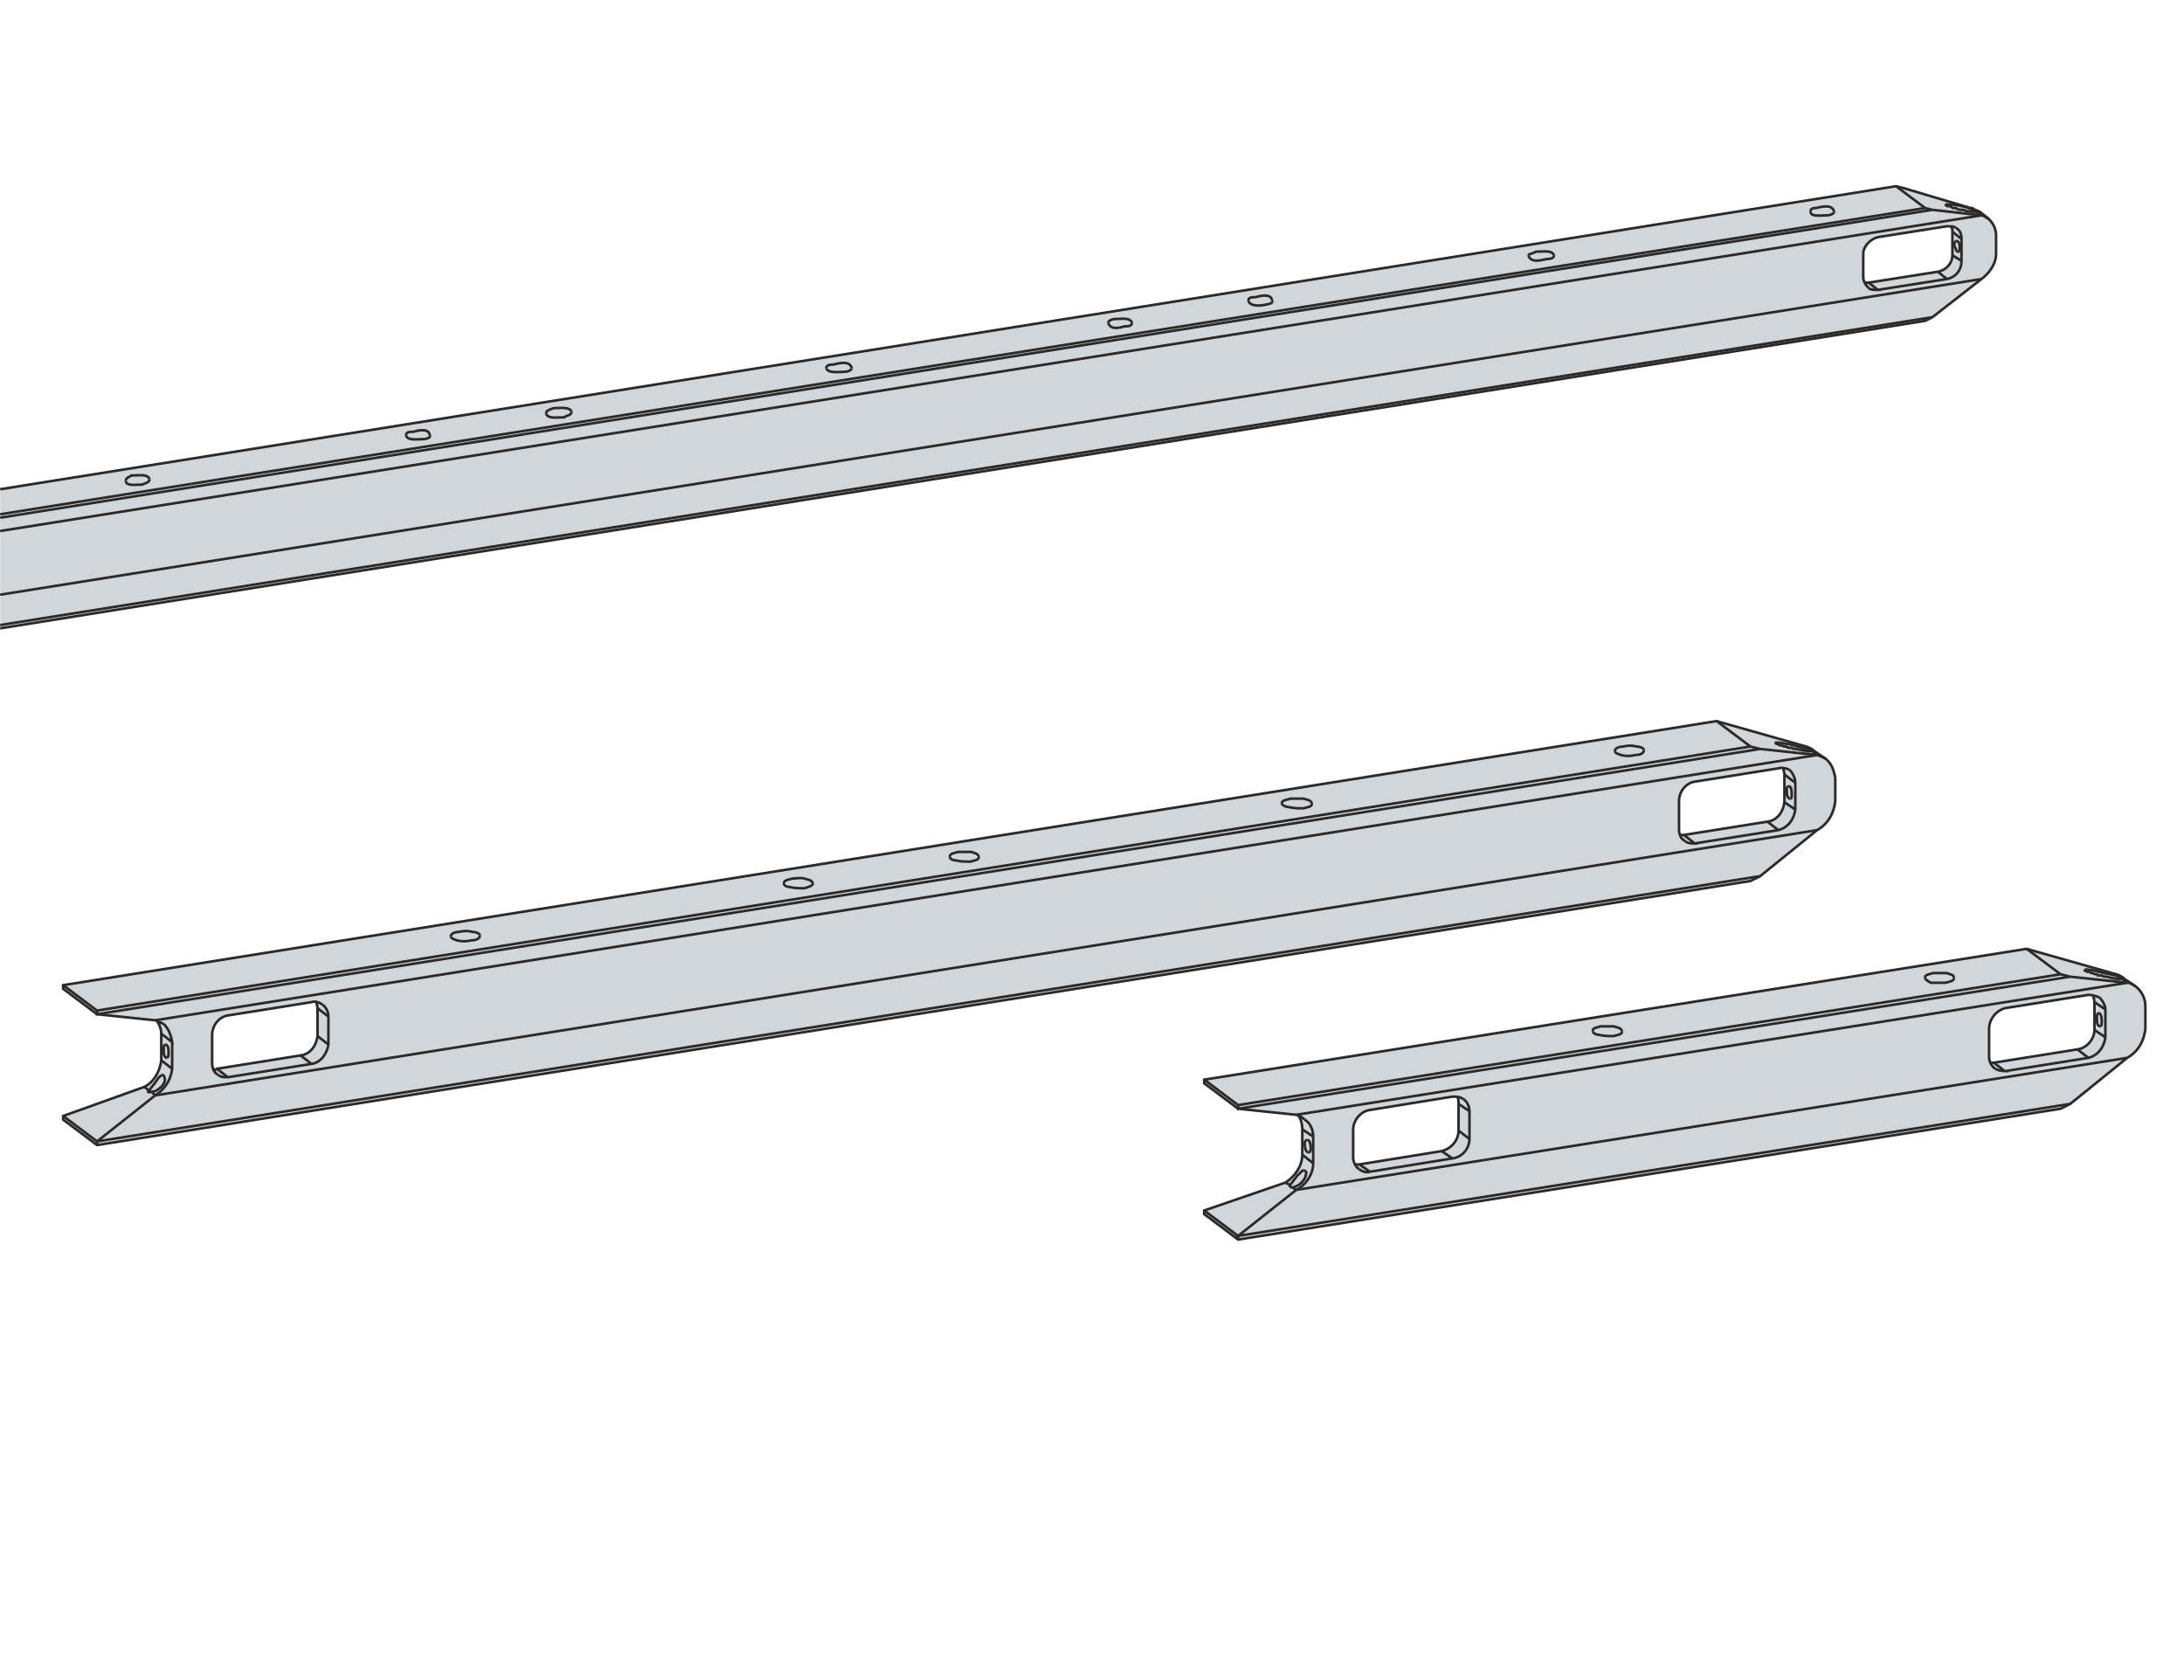<?xml version="1.0" encoding="UTF-8"?>
<!DOCTYPE svg PUBLIC "-//W3C//DTD SVG 1.1//EN" "http://www.w3.org/Graphics/SVG/1.1/DTD/svg11.dtd">
<!-- Creator: Corel DESIGNER 2020 (64-Bit) -->
<svg xmlns="http://www.w3.org/2000/svg" xml:space="preserve" width="65.006mm" height="50mm" version="1.1" style="shape-rendering:geometricPrecision; text-rendering:geometricPrecision; image-rendering:optimizeQuality; fill-rule:evenodd; clip-rule:evenodd"
viewBox="0 0 6498.94 4998.72"
 xmlns:xlink="http://www.w3.org/1999/xlink"
 xmlns:xodm="http://www.corel.com/coreldraw/odm/2003">
 <defs>
  <style type="text/css">
   <![CDATA[
    .str0 {stroke:#2B2A29;stroke-width:7.62;stroke-miterlimit:22.926}
    .fil0 {fill:none}
    .fil1 {fill:#D1D6DA;fill-rule:nonzero}
   ]]>
  </style>
 </defs>
 <g id="Ebene_x0020_1">
  <rect class="fil0" x="0.6" y="-0.01" width="6498.34" height="4998.72"/>
  <g id="fuehrungsschienen-23.svg">
   <g>
    <path id="_113016_x0020_F_x0026__x0023_xFC_x003b_hrungsschiene_x0020_gerade_x0020_500mm" class="fil1" d="M4927.76 2174.51l-4739.88 756.94 0 0 0 10.82 0 0 100.93 75.69 0 0 0 0 173.02 18.03 0 0 0 0 3.6 0 0 0 0 0 10.82 14.42 0 0 3.6 18.03 0 0 0 7.22 0 0 0 0 0 86.5 0 0 0 0 -3.6 10.82 0 0 -3.6 18.02 0 0 -14.42 21.62 0 0 -14.42 10.82 0 0 -14.43 10.82 0 0 0 0 -241.51 86.5 0 0 0 0 0 10.83 0 0 100.93 75.69 0 0 0 0 4920.08 -785.77 0 0 28.85 -14.44 0 0 0 0 169.4 -136.96 0 0 0 0 10.83 -3.61 0 0 10.81 -10.81 0 0 10.81 -14.43 0 0 7.22 -7.21 0 0 3.6 -7.21 0 0 0 -3.6 0 0 3.6 -7.22 0 0 7.22 -18.03 0 0 0 -97.32 0 0 -7.22 -18.03 0 0 -10.81 -14.42 0 0 -10.81 -10.81 0 0 0 0 -39.66 -28.83 0 0 0 0 -18.03 -7.22 0 0 -3.6 0 0 0 0 0 -237.9 -68.48 0 0 0 0 0 0 -25.22 -7.21 0 0 0 0 -180.22 28.83zm331.61 270.33l-248.7 39.66 0 0 0 0 -3.61 0 0 0 -7.22 0 0 0 0 0 -3.59 -3.61 0 0 0 -7.21 0 0 0 -97.32 0 0 3.59 -18.03 0 0 10.83 -18.03 0 0 21.61 -14.42 0 0 14.42 -3.61 0 0 7.22 0 0 0 0 0 0 0 0 0 7.21 0 0 0 0 0 0 0 0 0 230.68 -36.04 0 0 3.61 -3.61 0 0 7.21 0 0 0 3.6 3.61 0 0 0 0 3.61 7.21 0 0 0 10.82 0 0 0 0 0 86.51 0 0 0 0 -3.61 10.81 0 0 -3.6 10.81 0 0 -3.61 3.61 0 0 -7.21 10.82 0 0 -14.42 14.42 0 0 -14.42 3.6 0 0 0 0 -3.61 0zm-4368.6 699.27l-234.29 36.05 0 0 0 0 0 0 -10.82 0 0 0 0 0 0 0 -3.61 3.6 0 0 -7.2 0 0 0 0 0 -3.61 -14.42 0 0 0 -93.71 0 0 0 -14.44 0 0 10.81 -21.61 0 0 21.63 -18.03 0 0 227.08 -36.05 0 0 0 0 0 0 0 0 10.81 0 0 0 0 0 0 0 0 0 0 0 0 0 7.22 0 0 0 0 0 0 0 0 0 0 0 0 0 7.2 -3.6 0 0 0 0 0 0 10.82 0 0 0 0 0 3.61 0 0 0 7.21 0 0 0 3.61 0 0 0 0 0 0 7.21 0 0 3.6 7.21 0 0 0 0 0 93.73 0 0 0 0 -3.6 14.42 0 0 -7.22 7.2 0 0 -7.21 10.82 0 0 -14.42 14.42 0 0 -14.42 3.61 0 0 0 0 -7.21 3.6z"/>
    <path id="_113410_x0020_F_x0026__x0023_xFC_x003b_hrungsschiene_x0020_gerade_x0020_250mm" class="fil1" d="M5969.45 2834.13l-2386.15 378.47 0 0 0 10.82 0 0 100.93 75.7 0 0 0 0 173.01 18.03 0 0 0 0 7.21 3.59 0 0 0 0 7.21 10.83 0 0 3.61 14.42 0 0 0 14.42 0 0 0 0 0 86.51 0 0 0 0 -7.22 21.62 0 0 -10.81 21.62 0 0 -14.42 18.03 0 0 -14.42 10.81 0 0 0 0 -245.11 82.91 0 0 0 0 0 10.81 0 0 100.93 75.7 0 0 0 0 2447.42 -389.28 0 0 28.84 -14.42 0 0 0 0 165.8 -133.37 0 0 0 0 14.43 -10.82 0 0 10.82 -7.21 0 0 10.81 -10.82 0 0 3.61 -7.21 0 0 3.6 -3.61 0 0 3.61 -10.81 0 0 7.21 -14.42 0 0 3.61 -18.03 0 0 0 -90.11 0 0 -7.22 -14.43 0 0 -7.21 -14.42 0 0 -10.82 -10.81 0 0 0 0 -43.25 -32.44 0 0 0 0 -259.52 -75.69 0 0 0 0 -25.22 -7.22 0 0 0 0 -61.28 10.81zm212.67 288.37l-248.71 39.65 0 0 7.21 0 0 0 -7.21 0 0 0 -3.6 0 0 0 -7.22 0 0 0 0 0 -3.6 -14.42 0 0 0 -97.33 0 0 3.6 -14.42 0 0 7.22 -10.81 0 0 14.42 -14.42 0 0 18.02 -7.22 0 0 10.82 -3.6 0 0 7.21 0 0 0 0 0 0 0 0 0 7.21 0 0 0 230.68 -39.65 0 0 0 0 10.82 0 0 0 0 0 3.61 14.42 0 0 0 0 0 93.72 0 0 0 0 -3.61 7.22 0 0 -3.6 14.42 0 0 -10.82 18.02 0 0 -21.62 14.42 0 0 0 0 -10.82 0zm-1892.35 302.77l-234.28 36.05 0 0 0 0 0 0 -10.82 3.6 0 0 0 0 0 0 -7.21 0 0 0 -7.21 0 0 0 0 0 0 -7.21 0 0 -3.61 -7.21 0 0 0 -90.11 0 0 0 -7.22 0 0 7.21 -18.03 0 0 10.82 -14.42 0 0 10.82 -10.81 0 0 14.42 -7.22 0 0 230.69 -36.03 0 0 0 0 0 0 0 0 7.2 0 0 0 0 0 0 0 0 0 7.22 0 0 0 7.2 -3.61 0 0 0 0 7.22 0 0 0 3.61 0 0 0 3.59 0 0 0 0 0 3.61 10.81 0 0 0 3.61 0 0 0 7.22 0 0 0 0 0 82.89 0 0 0 0 -3.61 14.43 0 0 -7.2 21.62 0 0 -10.83 7.21 0 0 -14.42 10.82 0 0 0 0 -14.42 3.6z"/>
   </g>
   <g id="_Root">
    <g id="_113016_x0020_F_x0026__x0023_xFC_x003b_hrungsschiene_x0020_gerade_x0020_500mm_0">
     <g>
      <path class="fil0 str0" d="M944.83 3082.84l32.44 25.23c-3.61,25.23 -21.62,54.07 -50.47,57.68l-248.71 39.65c-10.81,0 -21.62,0 -28.83,-7.22m3164.72 -807.39c0,-10.82 18.02,-10.82 25.22,-14.42 14.42,0 28.83,0 39.66,0 10.81,3.6 21.61,3.6 25.22,14.42m-991.23 158.59c-3.61,-10.81 -14.42,-10.81 -21.62,-14.42 -14.43,0 -28.84,0 -39.65,0 -10.81,3.61 -25.23,3.61 -25.23,14.42m-407.31 79.3c-3.6,-10.81 -14.42,-10.81 -25.23,-14.42 -10.81,-3.61 -25.22,0 -36.04,0 -10.82,3.61 -25.23,3.61 -25.23,14.42m-904.72 155c0,-7.22 -14.42,-10.82 -21.62,-10.82 -14.42,-3.61 -25.23,-3.61 -39.65,0 -10.82,0 -25.23,3.6 -25.23,14.42m3550.39 -555.09c0,-7.21 -14.42,-10.82 -21.62,-10.82 -14.42,-3.61 -25.22,-3.61 -39.64,0 -10.83,0 -25.24,3.61 -25.24,14.42m475.8 -25.22c14.42,-3.61 28.83,3.6 43.25,3.6 21.62,7.21 46.86,10.82 64.87,21.62 0,0 0,0 0,0 0,0 0,0 0,0m-4909.28 919.15l32.44 25.23c-3.6,32.43 -21.62,61.27 -50.46,79.29l-10.82 -10.81c-3.61,0 -7.2,3.61 -10.81,0 0,0 0,-3.61 3.61,-3.61 7.2,-10.81 14.42,-18.02 21.61,-28.83 3.61,-7.21 10.82,-14.42 18.03,-18.03m7.21 -90.11c-3.6,3.6 -3.6,7.21 -3.6,14.42 0,10.82 0,25.23 10.81,25.23m4829.99 -771.35c-10.82,0 -10.82,-14.42 -10.82,-25.24 0,-3.6 0,-10.81 3.61,-10.81m-10.82 46.86l32.44 21.63c-3.61,28.83 -21.62,54.06 -50.47,61.27l-32.44 -25.24m-4772.3 601.95c14.42,14.42 21.62,32.44 25.22,54.08l-32.44 -25.22m4530.82 -591.14l32.43 25.22c-10.82,0 -21.62,0 -28.84,-7.21m309.99 -212.67c10.82,10.82 18.03,25.23 18.03,39.66l-32.44 -25.23m-4350.59 684.85c10.82,7.21 18.03,21.63 18.03,36.05l-32.44 -25.23m4487.56 -742.52c-7.22,-3.61 -14.42,-7.22 -25.24,-10.82l0 0 -32.44 -25.23m-4729.05 958.8l32.44 25.23m-234.28 39.64l-14.43 -10.81m497.41 -68.48l-32.43 -25.23m4314.53 -919.15l28.85 7.22 -4948.94 789.37 0 -10.81 4920.08 -785.78 -100.91 -75.69m234.29 183.83l0 79.3m-4880.44 850.64l0 0 -173.02 136.98 -100.93 -75.7m324.41 -219.86l0 79.3m4725.46 -573.12l-4948.94 789.39 0 10.82m688.45 -382.07l0 82.9m4429.88 -861.47l-169.4 -18.02m54.06 241.5l-248.71 39.64m-4855.22 421.72l100.93 75.7"/>
     </g>
     <g>
      <path class="fil0 str0" d="M461.83 3259.46l4945.32 -789.37m-4945.32 565.9l4945.32 -789.38"/>
     </g>
     <g>
      <path class="fil0 str0" d="M5014.26 2502.52c-14.42,-7.21 -18.01,-21.62 -18.01,-36.04l0 -82.91c0,-28.83 21.61,-54.06 46.85,-57.67l248.71 -39.65c10.82,-3.61 21.63,0 32.44,3.6m-4858.82 746.13c10.82,14.42 14.42,28.83 14.42,39.66l0 79.29c-3.6,32.44 -21.61,64.88 -50.46,79.3l0 0 -241.51 86.5 0 10.83 100.93 75.69 4920.08 -785.77 28.85 -14.44 169.4 -136.96 0 0c32.44,-18.03 50.47,-50.47 54.08,-86.52l0 -68.48c-3.61,-21.62 -10.82,-43.25 -28.83,-57.67l-32.44 -21.63c-7.22,-7.2 -14.42,-10.81 -25.24,-14.42l0 0 -241.5 -68.48 -25.22 -7.21 -4920.1 785.77 0 10.82 100.93 75.69 173.02 18.03 0 0c7.21,3.61 18.02,7.22 25.23,10.81m3417.03 -656c0,10.81 -14.42,10.81 -25.22,14.42 -14.43,0 -28.84,0 -43.26,-3.61 -7.21,0 -18.03,-3.61 -21.62,-10.81m-987.63 158.59c0,7.22 10.82,10.82 18.02,10.82 14.43,3.6 28.84,3.6 43.26,3.6 10.82,-3.6 25.23,-3.6 25.23,-14.42m-580.32 79.3c0,7.22 10.82,10.81 18.03,10.81 14.42,3.61 28.83,3.61 43.25,3.61 10.82,-3.61 25.23,-7.2 25.23,-14.42m-1077.73 158.6c3.61,7.21 10.82,7.21 18.03,10.82 14.42,3.6 28.83,3.6 43.25,0 10.82,0 25.23,-3.61 25.23,-14.42m3377.38 -547.89c3.61,7.22 10.83,7.22 18.03,10.82 14.42,3.6 28.83,3.6 43.26,0 10.81,0 25.22,-3.6 25.22,-14.42m497.41 3.6c-14.42,0 -28.83,-3.6 -43.25,-7.2 -7.21,0 -10.81,0 -14.42,-3.61 -3.6,0 -7.21,0 -10.81,0 0,0 -3.61,-3.61 -7.21,-3.61 -3.61,0 -7.22,0 -10.82,-3.61 -3.61,0 -3.61,0 -7.21,0 -3.61,-3.6 -3.61,-3.6 -7.21,-3.6 0,0 -3.61,0 -3.61,-3.6 -3.6,0 -3.6,0 -3.6,0 0,0 0,0 0,0 0,0 0,0 0,0m-4797.54 987.62c3.61,0 7.21,7.22 7.21,14.42 0,7.22 -3.6,10.82 -7.21,18.03 -10.81,10.82 -21.62,18.03 -32.44,18.03m46.86 -100.92c3.61,-3.61 3.61,-10.82 3.61,-14.42 0,-10.82 0,-25.23 -10.82,-25.23m4829.99 -767.75c10.81,-3.61 10.81,14.42 10.81,21.63 0,7.2 0,14.42 -3.6,14.42m-328.02 108.13c3.61,0 7.22,0 10.83,0l248.7 -39.66c28.84,-3.6 46.86,-28.83 50.47,-57.67l0 -82.9c0,-7.21 -3.61,-14.43 -3.61,-18.03m-4671.38 893.91c3.61,3.6 7.2,3.6 10.81,0l248.72 -39.65c28.83,-3.61 46.86,-28.84 50.46,-57.68l0 -82.9c0,-7.21 -3.6,-14.43 -3.6,-18.03m-291.97 216.26c-14.42,-7.21 -18.03,-21.62 -18.03,-36.04l0 -82.91c0,-28.83 21.63,-54.06 46.86,-57.67l248.71 -39.65c10.82,-3.6 21.62,0 32.44,7.21"/>
     </g>
    </g>
    <g id="_113410_x0020_F_x0026__x0023_xFC_x003b_hrungsschiene_x0020_gerade_x0020_250mm_1">
     <g>
      <path class="fil0 str0" d="M6030.73 2823.32l100.91 75.69 28.84 7.22 -2476.26 392.89 0 -10.83 -100.93 -75.69m1157.03 -144.17c-3.6,-10.81 14.42,-10.81 21.62,-14.42 14.42,0 28.83,0 39.65,0 10.82,3.61 21.62,3.61 25.23,14.42m901.11 -158.6c0,-10.82 14.42,-10.82 25.23,-14.42 14.42,0 25.23,0 39.65,0 7.21,3.6 21.62,3.6 21.62,14.42m389.28 -25.23c14.42,0 28.84,3.61 43.26,7.22 21.62,7.2 46.85,7.2 64.87,18.02 0,3.61 0,3.61 0,3.61 0,0 0,0 0,0m-2436.61 522.65l32.44 25.23c0,32.44 -21.63,64.88 -50.47,79.3l-10.81 -7.22c-3.61,0 -7.22,0 -7.22,-3.61 -3.6,0 0,-3.59 0,-3.59 7.22,-10.83 14.42,-18.03 21.63,-28.84 7.2,-3.6 10.81,-14.42 18.03,-14.42m2371.72 -428.93c-10.81,0 -10.81,-14.42 -10.81,-25.23 0,-3.6 0,-10.82 3.61,-14.42m-2353.72 378.47c-7.22,0 -7.22,7.2 -7.22,10.81 0,10.82 3.61,25.23 10.83,25.23m-10.83 -97.32c18.03,10.81 25.24,32.43 25.24,50.46l-32.44 -21.62m464.97 3.6l32.44 25.23c0,28.83 -21.63,54.07 -50.47,57.68l-32.44 -21.63m64.88 -154.99c10.82,7.21 18.03,21.62 18.03,36.04l-32.44 -21.61m1906.76 -317.2c10.82,10.82 18.02,25.23 18.02,36.04l-32.43 -21.62m0 82.9l32.43 21.63c-3.6,28.83 -21.61,54.07 -50.46,61.27l-32.44 -25.23m-2137.44 342.42l32.44 21.62c-10.82,3.61 -21.62,0 -32.44,-7.2m1888.74 -317.2l32.44 25.23c-10.82,0 -21.62,-3.61 -28.84,-7.21m418.12 -245.11c-7.21,-3.61 -14.42,-10.81 -25.23,-10.81l0 0 -32.44 -25.24m-2458.24 627.19l-14.42 -7.22m2505.1 -594.73l-169.41 -18.03m-2252.78 475.79l0 79.3m2252.78 -176.61l-2476.26 392.88 173.01 -136.97 0 0m2407.78 -537.07l0 82.91m-2580.78 601.95l0 -10.82 -100.93 -75.69m2631.26 -454.16l-248.71 39.65m-1593.17 118.94l0 82.91m1758.97 -490.21l-2447.42 389.28m637.98 158.61l-245.1 39.64"/>
     </g>
     <g>
      <path class="fil0 str0" d="M3857.24 3540.62l2472.66 -392.89m-2472.66 169.42l2472.66 -392.89"/>
     </g>
     <g>
      <path class="fil0 str0" d="M3864.44 3320.73c7.21,10.83 10.82,25.24 10.82,39.66l0 75.69c0,32.44 -21.63,64.87 -50.47,82.9l0 0 -241.5 82.91 0 10.81 100.93 75.7 2447.42 -389.28 28.84 -14.42 169.41 -136.98 0 0c32.44,-18.03 50.47,-50.47 54.08,-86.52l0 -68.47c0,-21.63 -10.82,-43.26 -28.84,-57.68l-32.43 -21.62c-7.22,-7.21 -14.42,-10.82 -25.24,-14.43l0 0 -241.5 -68.47 -25.22 -7.22 -2447.44 389.28 0 10.82 100.93 75.7 173.01 18.03 0 0c10.81,3.59 18.03,7.2 25.22,14.42m944.38 -263.13c0,10.81 -14.42,10.81 -25.23,14.42 -14.43,0 -28.84,0 -43.26,-3.61 -7.2,0 -18.02,-3.59 -18.02,-10.81m1074.13 -158.6c0,10.82 -14.42,10.82 -25.22,14.43 -14.43,0 -28.84,0 -43.26,0 -7.21,-3.61 -14.42,-7.22 -18.03,-14.43m583.92 3.61c-14.42,0 -28.83,-3.61 -43.25,-7.21 -3.61,0 -10.81,0 -14.42,-3.61 -3.61,0 -7.21,0 -10.81,0 0,-3.61 -3.61,-3.61 -7.22,-3.61 -3.6,0 -7.21,-3.6 -10.81,-3.6 -3.61,0 -3.61,0 -7.22,-3.6 -3.6,0 -3.6,0 -7.2,0 0,0 -3.61,-3.61 -3.61,-3.61 -3.61,0 -3.61,0 -3.61,0 0,0 0,0 0,0 0,-3.61 0,-3.61 0,-3.61m-2324.87 598.35c7.2,0 10.81,7.21 7.2,10.82 0,7.2 -3.61,14.42 -7.2,18.03 -7.22,10.81 -18.03,18.01 -32.44,21.61m2396.97 -519.04c10.81,0 10.81,18.02 10.81,25.23 0,7.2 0,10.81 -3.61,14.42m-2357.31 374.86c7.2,0 7.2,-7.21 7.2,-14.42 0,-7.21 -3.61,-25.23 -10.81,-21.62m2032.91 -230.69c3.61,0 7.22,0 10.82,0l248.71 -39.65c28.84,-3.6 50.47,-32.43 50.47,-57.68l0 -82.9c0,-7.21 -3.61,-14.42 -3.61,-21.62m-2184.3 519.05c-10.82,-7.22 -18.03,-21.63 -18.03,-36.05l0 -82.9c0,-25.24 21.62,-54.08 50.47,-57.69l245.1 -39.64c10.83,0 21.63,0 32.44,7.21m-324.4 194.64c3.6,0 10.82,0 14.42,0l245.1 -39.65c28.83,-7.21 50.47,-32.43 50.47,-61.27l0 -79.29c0,-7.22 0,-14.43 -3.61,-21.63m1600.38 -82.9c-14.42,-10.82 -18.02,-25.23 -18.02,-36.05l0 -82.91c0,-28.83 21.62,-54.06 46.86,-61.26l248.71 -39.65c10.82,0 21.62,3.6 32.44,7.21"/>
     </g>
    </g>
   </g>
  </g>
  <g id="AT2000-1000_Starterkit_mit_Gestell-4.svg">
   <path id="_G746" class="fil1" d="M5192.63 624.44l-5192.03 827.94 0 418.64 3578.75 -569.84 0 0 0 0 0 0 0 0 32.47 -5.42 0 0 0 0 0 0 0 0 43.32 -10.84 0 0 2073.46 -330.23 0 0 0 0 0 0 21.66 -10.84 0 0 0 0 167.83 -135.34 0 0 0 0 5.4 -10.84 0 0 16.26 -21.65 0 0 0 -92.03 0 0 -10.84 -21.65 0 0 -5.42 -5.42 0 0 -5.4 -5.42 0 0 0 0 0 0 0 0 -5.42 -5.4 0 0 0 0 0 0 -10.84 -5.42 0 0 0 0 0 0 0 0 -16.24 -10.84 0 0 -10.83 -5.42 0 0 0 0 -16.24 -5.4 0 0 -5.42 -5.42 0 0 0 0 -211.14 -59.55 0 0 0 0 0 0 -449.35 70.37zm573.86 184.08l-205.73 32.48 0 0 10.84 0 0 0 -10.84 0 0 0 -5.4 0 0 0 -5.42 0 0 0 0 0 0 0 -5.42 -10.83 0 0 0 -75.8 0 0 0 -10.82 0 0 10.84 -21.66 0 0 10.82 -10.83 0 0 10.84 -5.42 0 0 16.24 0 0 0 10.83 -5.41 0 0 0 0 0 0 0 0 10.82 0 0 0 189.48 -32.47 0 0 0 0 5.42 27.06 0 0 0 0 0 64.96 0 0 0 -10.84 0 0 0 5.42 0 16.24 0 0 -10.82 21.67 0 0 -21.67 16.24 0 0 0 0 -10.82 0z"/>
   <g id="_G746_2">
    <path class="fil0 str0" d="M5918.09 651.51c-10.84,-5.4 -16.26,-10.82 -21.65,-10.82l0 0 -32.49 -21.65m16.24 10.82c0,0 0,0 0,0 0,0 0,0 0,0 -27.06,-16.24 -59.53,-21.65 -92.03,-21.65m37.89 140.75c-5.4,0 -5.4,-10.82 -10.82,-16.24 0,-5.42 0,-10.83 5.42,-16.24m-433.12 -86.63c0,-10.82 10.84,-10.82 16.26,-10.82 21.65,-5.42 48.73,-10.84 54.14,10.82m-833.72 129.94c-5.42,-16.24 -32.49,-10.84 -54.15,-10.84 -5.41,5.42 -21.64,5.42 -21.64,10.84m-3269.91 535.96c0,-21.65 -32.47,-16.24 -48.73,-10.84 -10.82,0 -21.65,0 -21.65,10.84m1326.38 -200.31c-5.42,-21.65 -32.49,-16.24 -54.15,-10.83 -5.41,0 -21.65,0 -21.65,10.83m-833.72 135.35c0,-10.83 10.84,-10.83 21.65,-16.25 16.25,0 48.73,-5.42 54.14,10.83m-1255.98 200.3c-5.42,-16.24 -32.49,-10.82 -54.15,-10.82 -5.42,5.42 -16.24,5.42 -16.24,16.24m3340.28 -535.96c0,-10.82 10.84,-10.82 21.65,-10.82 16.25,-5.42 48.73,-10.84 48.73,10.82m-487.25 64.97c0,-5.41 10.84,-10.83 21.67,-10.83 16.24,0 43.3,-5.42 48.71,10.83m2441.61 -270.69l27.07 21.65c0,-16.24 -5.42,-27.06 -16.24,-32.48m-54.15 129.94l27.07 21.65c27.07,-5.42 43.31,-27.07 43.31,-54.15l-27.07 -16.24m-249.04 81.21l27.07 21.65c-10.82,0 -21.65,0 -27.07,-5.42m-5560.17 1002.7l5749.66 -916.09m86.62 -167.83l0 -64.96m-194.9 -157l86.62 64.97 21.66 5.4 -5749.66 916.09m5895.83 -899.83l-146.17 -16.26m-162.42 238.22l205.73 -32.48m-5792.97 700.13l5728 -911.27"/>
    <path class="fil0 str0" d="M5896.43 640.7l-5895.83 939.36m5895.83 -749.88l-5895.83 939.36"/>
    <path class="fil0 str0" d="M0.6 1455.82l5641.38 -901.75 21.65 5.42 200.31 59.55 5.42 0c5.41,5.4 10.82,5.4 21.65,10.82l27.07 21.65c10.82,10.84 21.65,27.07 21.65,48.73l0 54.14c0,32.49 -21.65,59.55 -43.31,75.8l0 0 -146.17 113.68 -21.66 10.84 -5728 914.99m5787.55 -1261.48c0,0 0,0 0,0 0,0 0,0 0,0 0,0 0,0 0,0 5.42,5.42 5.42,5.42 10.84,5.42 0,0 5.4,0 5.4,0 5.42,5.42 5.42,5.42 10.84,5.42 0,0 5.42,0 5.42,0 5.4,5.4 10.82,5.4 21.65,5.4 10.82,5.42 21.64,5.42 37.88,5.42m-59.53 86.63c10.82,0 10.82,16.24 10.82,21.65 0,5.42 0,10.82 -5.42,10.82m-368.13 -119.1c0,5.42 -10.83,10.84 -21.66,10.84 -16.24,0 -48.73,5.42 -48.73,-10.84m-839.12 129.94c5.41,21.65 32.48,16.24 54.14,10.82 5.42,0 21.65,0 21.65,-10.82m-3416.09 535.96c5.42,16.24 32.49,10.82 54.15,10.82 5.42,0 21.65,-5.4 16.24,-10.82m1180.2 -200.31c5.42,16.24 37.89,10.83 54.15,10.83 10.82,0 21.65,-5.42 21.65,-10.83m-833.73 129.93c0,10.83 -16.24,10.83 -21.65,16.24 -21.64,0 -48.72,5.42 -54.14,-10.82m-1250.57 200.3c0,16.26 32.47,10.84 48.73,10.84 10.82,-5.42 21.65,-5.42 21.65,-16.26m3340.28 -530.54c5.41,5.42 -10.83,10.84 -16.24,10.84 -21.65,5.42 -48.73,5.42 -54.15,-10.84m-346.48 64.97c0,10.83 -10.82,10.83 -21.65,10.83 -16.24,5.41 -43.31,10.83 -48.73,-10.83m2252.13 -119.1c0,0 5.42,0 10.82,0l205.73 -32.48c27.07,-5.42 43.31,-27.07 43.31,-48.73l0 -70.38c0,-5.41 0,-10.83 -5.42,-16.25m16.26 5.42c-5.42,-5.42 -16.26,-5.42 -27.07,-5.42l-205.73 32.48c-21.65,5.42 -43.31,27.07 -43.31,48.73l0 70.38c0,10.83 5.42,21.65 16.24,32.48"/>
   </g>
  </g>
 </g>
</svg>
